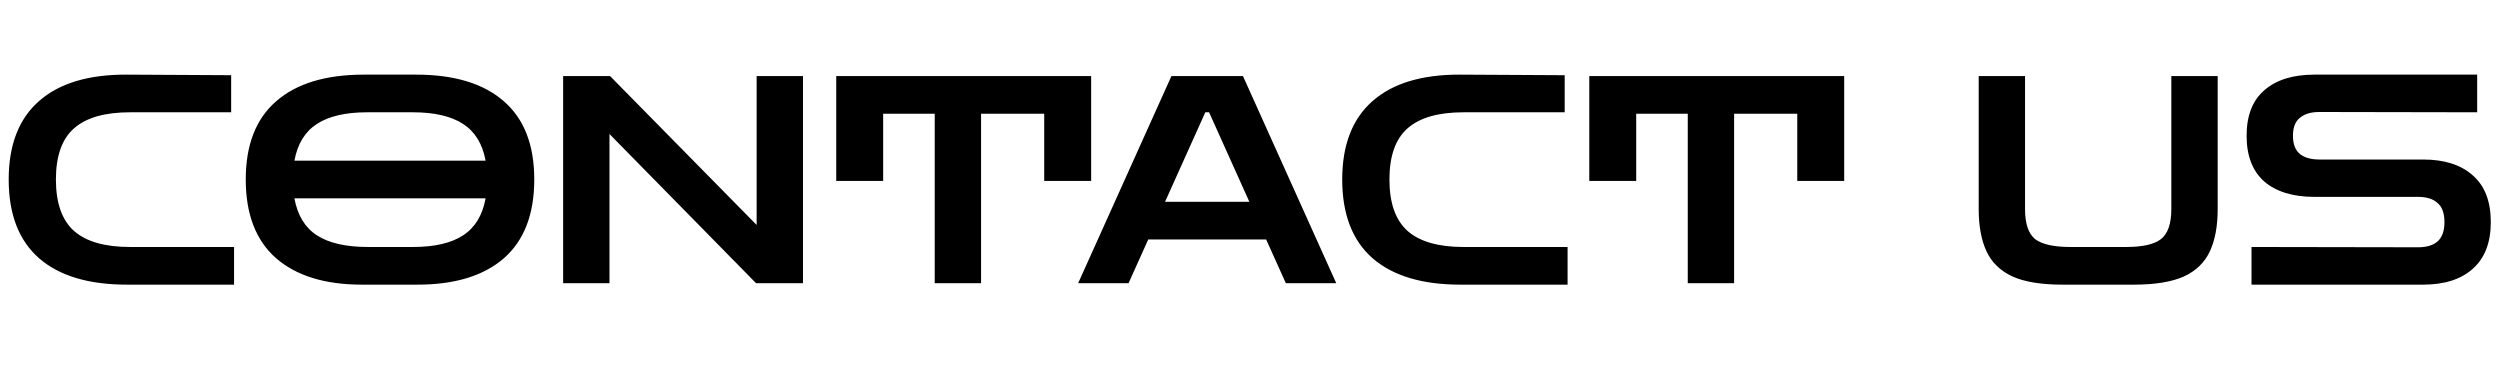 <svg width="1333" height="201" viewBox="0 0 1333 201" fill="none" xmlns="http://www.w3.org/2000/svg">
<path d="M67.651 151.772C47.263 151.772 31.663 147.087 20.851 137.717C10.04 128.244 4.634 114.24 4.634 95.705C4.634 77.273 10.04 63.321 20.851 53.848C31.663 44.375 47.263 39.69 67.651 39.792L123.255 40.101V59.872H69.35C55.964 59.872 46.028 62.703 39.541 68.367C33.053 74.03 29.81 83.143 29.81 95.705C29.81 108.267 33.053 117.432 39.541 123.198C46.028 128.861 55.964 131.693 69.35 131.693H124.8V151.772H67.651ZM192.97 151.772C173.302 151.772 158.063 147.087 147.251 137.717C136.439 128.244 131.033 114.24 131.033 95.705C131.033 77.273 136.439 63.373 147.251 54.002C158.063 44.529 173.663 39.792 194.051 39.792H221.853C242.241 39.792 257.841 44.529 268.653 54.002C279.464 63.373 284.87 77.273 284.87 95.705C284.87 114.24 279.464 128.244 268.653 137.717C257.841 147.087 242.498 151.772 222.625 151.772H192.97ZM195.75 59.872C184.32 59.872 175.413 61.931 169.029 66.05C162.645 70.169 158.629 76.707 156.982 85.666H258.922C257.274 76.707 253.259 70.169 246.874 66.05C240.49 61.931 231.583 59.872 220.154 59.872H195.75ZM196.213 131.693H220.154C231.686 131.693 240.593 129.634 246.874 125.515C253.259 121.396 257.274 114.806 258.922 105.745H156.982C158.629 114.806 162.645 121.396 169.029 125.515C175.413 129.634 184.475 131.693 196.213 131.693ZM300.264 151V40.565H325.286L403.44 119.955V40.565H428.153V151H403.131L324.977 71.456V151H300.264ZM445.88 96.477V40.565H581.8V96.477H556.778V60.644H523.107V151H498.395V60.644H470.902V96.477H445.88ZM574.868 151L624.602 40.565H662.753L712.487 151H685.612L675.109 127.677H612.246L601.743 151H574.868ZM621.204 107.598H666.151L644.681 59.872H642.673L621.204 107.598ZM778.687 151.772C758.299 151.772 742.699 147.087 731.887 137.717C721.075 128.244 715.669 114.24 715.669 95.705C715.669 77.273 721.075 63.321 731.887 53.848C742.699 44.375 758.299 39.69 778.687 39.792L834.29 40.101V59.872H780.386C767 59.872 757.063 62.703 750.576 68.367C744.089 74.03 740.845 83.143 740.845 95.705C740.845 108.267 744.089 117.432 750.576 123.198C757.063 128.861 767 131.693 780.386 131.693H835.835V151.772H778.687ZM847.402 96.477V40.565H983.322V96.477H958.301V60.644H924.63V151H899.917V60.644H872.424V96.477H847.402ZM1099.68 151.772C1088.46 151.772 1079.6 150.331 1073.11 147.448C1066.63 144.461 1061.99 139.982 1059.21 134.01C1056.43 128.038 1055.04 120.521 1055.04 111.46V40.565H1079.75V111.46C1079.75 119.285 1081.56 124.64 1085.16 127.523C1088.87 130.303 1095.1 131.693 1103.85 131.693H1133.66C1142.41 131.693 1148.59 130.303 1152.19 127.523C1155.9 124.64 1157.75 119.285 1157.75 111.46V40.565H1182.47V111.46C1182.47 120.521 1181.08 128.038 1178.3 134.01C1175.52 139.982 1170.88 144.461 1164.4 147.448C1157.91 150.331 1149.05 151.772 1137.83 151.772H1099.68ZM1200.51 151.772V131.693L1289.33 131.848C1293.86 131.848 1297.31 130.818 1299.67 128.758C1302.15 126.596 1303.38 123.147 1303.38 118.41C1303.38 113.673 1302.15 110.275 1299.67 108.216C1297.31 106.054 1293.86 104.972 1289.33 104.972H1234.03C1222.6 104.972 1213.69 102.244 1207.31 96.786C1201.03 91.226 1197.89 83.091 1197.89 72.382C1197.89 61.674 1201.03 53.59 1207.31 48.133C1213.69 42.573 1222.6 39.792 1234.03 39.792H1320.83V59.872L1236.66 59.717C1232.23 59.717 1228.78 60.747 1226.31 62.806C1223.84 64.763 1222.6 67.955 1222.6 72.382C1222.6 76.81 1223.84 80.054 1226.31 82.113C1228.78 84.07 1232.23 85.048 1236.66 85.048H1291.95C1303.38 85.048 1312.24 87.879 1318.52 93.543C1324.9 99.103 1328.09 107.392 1328.09 118.41C1328.09 129.325 1324.9 137.614 1318.52 143.277C1312.24 148.941 1303.38 151.772 1291.95 151.772H1200.51Z" fill="black"/>
</svg>
